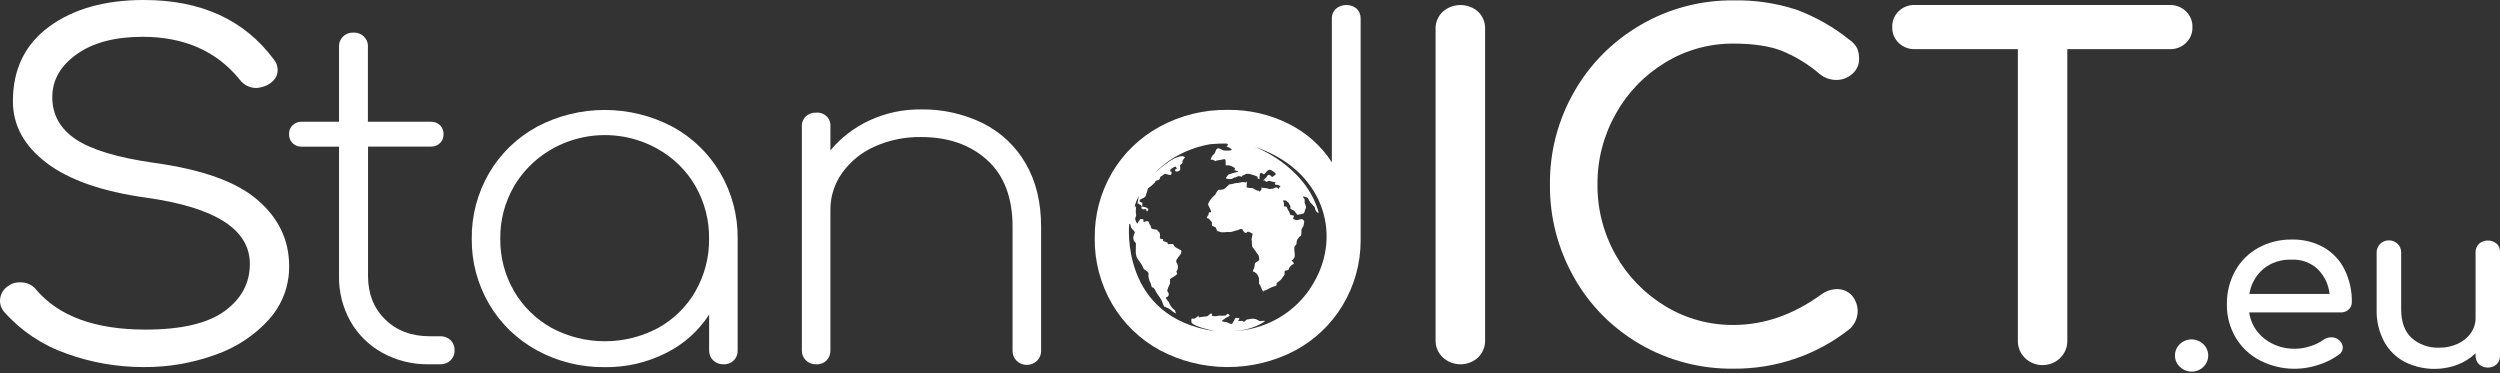 <svg width="241" height="36" viewBox="0 0 241 36" fill="none" xmlns="http://www.w3.org/2000/svg">
<rect x="0" y="0" width="241" height="36" fill="#333333" stroke="none"/>
<path d="M6.411 34.086C4.108 33.284 2.057 31.921 0.457 30.128C0.163 29.817 -0 29.411 1.66654e-07 28.99C0.001 28.698 0.079 28.41 0.227 28.155C0.375 27.9 0.589 27.686 0.847 27.533C1.172 27.301 1.572 27.19 1.975 27.219C2.265 27.214 2.551 27.274 2.812 27.395C3.074 27.515 3.302 27.694 3.479 27.915C5.661 30.486 9.174 31.772 14.016 31.774C17.462 31.774 20.002 31.183 21.635 30.003C23.267 28.822 24.085 27.302 24.087 25.445C24.087 22.111 20.75 19.981 14.075 19.053C9.842 18.462 6.644 17.343 4.481 15.699C2.318 14.054 1.239 12.071 1.244 9.749C1.244 6.67 2.411 4.276 4.743 2.565C7.076 0.855 10.12 0 13.875 0C19.372 0 23.537 1.9 26.372 5.699C26.635 5.997 26.775 6.379 26.765 6.771C26.765 7.366 26.415 7.863 25.718 8.229C25.409 8.369 25.076 8.455 24.736 8.482C24.415 8.485 24.099 8.411 23.814 8.268C23.529 8.126 23.285 7.918 23.102 7.664C20.869 4.92 17.749 3.548 13.742 3.548C11.082 3.548 8.967 4.108 7.396 5.227C5.825 6.346 5.04 7.726 5.04 9.37C5.04 11.056 5.792 12.406 7.297 13.42C8.802 14.433 11.321 15.193 14.854 15.699C19.478 16.332 22.804 17.524 24.832 19.277C26.86 21.029 27.873 23.149 27.873 25.636C27.901 27.512 27.221 29.334 25.96 30.761C24.576 32.305 22.807 33.481 20.822 34.178C18.586 34.999 16.212 35.408 13.821 35.385C11.29 35.387 8.78 34.947 6.411 34.086Z" fill="white"/>
<path d="M43.433 32.786C43.564 32.919 43.666 33.076 43.733 33.248C43.8 33.419 43.83 33.602 43.822 33.785C43.828 33.961 43.797 34.137 43.73 34.301C43.663 34.465 43.562 34.613 43.433 34.738C43.297 34.866 43.136 34.966 42.959 35.031C42.782 35.096 42.592 35.126 42.403 35.117H41.348C39.773 35.144 38.221 34.76 36.852 34.006C35.56 33.287 34.496 32.237 33.78 30.971C33.033 29.631 32.655 28.127 32.682 26.605V14.14H29.104C28.939 14.148 28.775 14.122 28.621 14.065C28.467 14.007 28.327 13.919 28.211 13.806C28.094 13.694 28.004 13.558 27.945 13.409C27.886 13.261 27.86 13.101 27.868 12.942C27.858 12.782 27.883 12.622 27.941 12.472C27.999 12.322 28.09 12.185 28.207 12.071C28.323 11.957 28.463 11.868 28.618 11.811C28.773 11.753 28.938 11.727 29.104 11.736H32.682V4.517C32.673 4.333 32.702 4.15 32.769 3.978C32.836 3.806 32.939 3.65 33.071 3.518C33.2 3.393 33.354 3.296 33.523 3.231C33.693 3.166 33.874 3.136 34.056 3.141C34.244 3.131 34.432 3.16 34.608 3.225C34.784 3.29 34.943 3.39 35.076 3.519C35.209 3.648 35.313 3.802 35.38 3.972C35.448 4.142 35.477 4.324 35.467 4.506V11.736H41.52C41.684 11.729 41.849 11.755 42.003 11.812C42.157 11.87 42.297 11.957 42.414 12.069C42.529 12.183 42.619 12.318 42.678 12.467C42.737 12.616 42.765 12.775 42.758 12.934C42.766 13.093 42.739 13.252 42.68 13.401C42.62 13.55 42.529 13.685 42.413 13.797C42.296 13.91 42.156 13.998 42.003 14.056C41.849 14.113 41.684 14.139 41.52 14.132H35.478V26.602C35.478 28.316 36.029 29.712 37.129 30.791C38.23 31.87 39.651 32.411 41.393 32.413H42.403C42.592 32.405 42.78 32.434 42.957 32.498C43.134 32.563 43.296 32.66 43.433 32.786Z" fill="white"/>
<path d="M64.825 12.211C66.751 13.263 68.344 14.804 69.433 16.668C70.56 18.602 71.138 20.79 71.109 23.01V33.785C71.122 34.137 70.991 34.479 70.745 34.738C70.614 34.867 70.456 34.968 70.282 35.033C70.108 35.098 69.921 35.127 69.734 35.117C69.552 35.122 69.371 35.091 69.202 35.026C69.033 34.961 68.879 34.863 68.751 34.738C68.622 34.613 68.521 34.464 68.454 34.301C68.387 34.137 68.355 33.962 68.36 33.785V30.325C67.347 31.898 65.913 33.178 64.21 34.028C62.393 34.949 60.368 35.418 58.318 35.393C56.023 35.422 53.761 34.863 51.763 33.772C49.835 32.72 48.242 31.179 47.155 29.315C46.03 27.396 45.452 25.224 45.478 23.018C45.448 20.798 46.027 18.61 47.155 16.676C48.242 14.812 49.835 13.27 51.763 12.219C53.765 11.157 56.013 10.6 58.297 10.6C60.58 10.6 62.828 11.157 64.83 12.219L64.825 12.211ZM63.448 31.613C64.961 30.772 66.207 29.544 67.048 28.065C67.929 26.518 68.379 24.776 68.355 23.01C68.379 21.244 67.929 19.501 67.048 17.953C66.202 16.471 64.958 15.238 63.448 14.383C62.296 13.723 61.02 13.292 59.694 13.114C58.369 12.937 57.02 13.016 55.726 13.349C54.432 13.681 53.22 14.259 52.16 15.05C51.101 15.841 50.214 16.827 49.553 17.953C48.66 19.497 48.203 21.241 48.227 23.01C48.203 24.779 48.66 26.522 49.553 28.065C50.409 29.541 51.661 30.767 53.176 31.613C54.748 32.456 56.515 32.898 58.312 32.898C60.109 32.898 61.876 32.456 63.448 31.613Z" fill="white"/>
<path d="M94.744 11.877C96.486 12.749 97.922 14.099 98.872 15.758C99.865 17.458 100.362 19.49 100.362 21.856V33.785C100.371 33.965 100.341 34.145 100.276 34.313C100.211 34.482 100.111 34.636 99.982 34.766C99.853 34.896 99.699 34.999 99.528 35.07C99.357 35.141 99.173 35.177 98.987 35.177C98.8 35.177 98.616 35.141 98.445 35.07C98.274 34.999 98.12 34.896 97.991 34.766C97.862 34.636 97.763 34.482 97.697 34.313C97.632 34.145 97.603 33.965 97.611 33.785V21.856C97.611 19.05 96.793 16.907 95.159 15.425C93.524 13.944 91.392 13.206 88.762 13.209C87.236 13.19 85.724 13.5 84.337 14.116C83.074 14.671 81.989 15.546 81.197 16.648C80.443 17.695 80.043 18.942 80.051 20.218V33.788C80.057 33.962 80.028 34.136 79.964 34.3C79.901 34.463 79.805 34.613 79.681 34.74C79.551 34.87 79.394 34.97 79.22 35.036C79.046 35.101 78.86 35.13 78.674 35.12C78.492 35.125 78.311 35.093 78.141 35.028C77.972 34.963 77.819 34.865 77.69 34.74C77.561 34.616 77.46 34.467 77.393 34.303C77.326 34.139 77.294 33.964 77.3 33.788V12.189C77.289 12.008 77.319 11.828 77.386 11.659C77.453 11.491 77.556 11.338 77.689 11.211C77.957 10.973 78.311 10.847 78.674 10.86C78.859 10.844 79.045 10.867 79.219 10.928C79.393 10.989 79.552 11.087 79.683 11.213C79.814 11.34 79.915 11.493 79.979 11.662C80.042 11.83 80.067 12.01 80.051 12.189V14.495C81.076 13.261 82.376 12.269 83.855 11.591C85.388 10.888 87.066 10.531 88.762 10.548C90.838 10.513 92.892 10.969 94.744 11.877Z" fill="white"/>
<path d="M139.083 34.451C138.858 34.238 138.681 33.983 138.562 33.702C138.443 33.42 138.385 33.118 138.391 32.814V2.792C138.38 2.484 138.435 2.176 138.554 1.89C138.674 1.604 138.853 1.345 139.083 1.13C139.548 0.715 140.157 0.485 140.79 0.485C141.422 0.485 142.032 0.715 142.497 1.13C142.719 1.348 142.893 1.609 143.007 1.894C143.122 2.18 143.175 2.486 143.163 2.792V32.814C143.17 33.116 143.115 33.416 143 33.697C142.886 33.979 142.715 34.235 142.497 34.451C142.038 34.879 141.426 35.117 140.79 35.117C140.153 35.117 139.541 34.879 139.083 34.451Z" fill="white"/>
<path d="M158.149 33.21C155.46 31.66 153.251 29.439 151.755 26.78C150.185 24.023 149.379 20.92 149.416 17.773C149.382 14.649 150.188 11.57 151.755 8.837C153.261 6.185 155.468 3.966 158.149 2.407C160.852 0.827 163.956 0.006 167.114 0.036C169.162 -0.005 171.202 0.295 173.144 0.923C175.019 1.615 176.762 2.604 178.302 3.848C178.615 4.057 178.867 4.339 179.036 4.667C179.164 4.985 179.225 5.325 179.217 5.666C179.224 5.942 179.169 6.216 179.054 6.469C178.94 6.722 178.769 6.948 178.553 7.129C178.137 7.504 177.588 7.711 177.018 7.708C176.429 7.705 175.86 7.5 175.413 7.129C174.324 6.195 173.085 5.439 171.745 4.891C170.554 4.432 169.01 4.203 167.114 4.203C164.785 4.187 162.501 4.819 160.534 6.024C158.524 7.241 156.878 8.946 155.762 10.969C154.584 13.055 153.976 15.399 153.998 17.776C153.973 20.159 154.58 22.508 155.762 24.599C156.886 26.608 158.529 28.3 160.531 29.512C162.499 30.713 164.783 31.343 167.111 31.326C170.044 31.326 172.856 30.351 175.548 28.401C175.982 28.075 176.511 27.889 177.061 27.869C177.332 27.863 177.601 27.913 177.85 28.016C178.099 28.119 178.323 28.273 178.506 28.466C178.903 28.924 179.107 29.509 179.076 30.106C179.046 30.703 178.784 31.267 178.342 31.684C175.184 34.207 171.207 35.572 167.111 35.54C163.959 35.577 160.858 34.77 158.149 33.21Z" fill="white"/>
<path d="M210.727 1.092C210.933 1.29 211.094 1.527 211.201 1.788C211.308 2.049 211.359 2.329 211.351 2.609C211.362 2.892 211.312 3.173 211.205 3.436C211.098 3.699 210.937 3.938 210.73 4.137C210.523 4.337 210.277 4.494 210.005 4.597C209.733 4.7 209.442 4.748 209.15 4.738H199.288V32.811C199.299 33.12 199.245 33.429 199.131 33.718C199.016 34.007 198.842 34.27 198.62 34.493C198.397 34.715 198.131 34.892 197.836 35.013C197.542 35.134 197.225 35.197 196.905 35.197C196.585 35.197 196.268 35.134 195.973 35.013C195.679 34.892 195.412 34.715 195.19 34.493C194.968 34.27 194.794 34.007 194.679 33.718C194.564 33.429 194.511 33.12 194.522 32.811V4.738H184.615C184.323 4.748 184.032 4.7 183.76 4.597C183.488 4.494 183.241 4.337 183.035 4.137C182.828 3.938 182.666 3.699 182.559 3.436C182.453 3.173 182.403 2.892 182.414 2.609C182.402 2.327 182.451 2.045 182.558 1.782C182.664 1.518 182.826 1.279 183.033 1.079C183.239 0.879 183.487 0.723 183.759 0.62C184.031 0.517 184.322 0.469 184.615 0.48H209.147C209.44 0.472 209.731 0.523 210.003 0.628C210.274 0.733 210.521 0.891 210.727 1.092Z" fill="white"/>
<path d="M210.138 35.366C209.988 35.222 209.87 35.052 209.789 34.864C209.708 34.677 209.666 34.475 209.665 34.272C209.664 34.069 209.705 33.867 209.785 33.679C209.865 33.491 209.982 33.32 210.131 33.175C210.279 33.031 210.455 32.917 210.649 32.838C210.843 32.76 211.051 32.719 211.261 32.718C211.472 32.718 211.68 32.757 211.874 32.835C212.069 32.912 212.246 33.025 212.395 33.169C212.698 33.459 212.869 33.853 212.872 34.264C212.874 34.676 212.708 35.072 212.409 35.366C212.262 35.511 212.086 35.626 211.893 35.705C211.699 35.784 211.491 35.825 211.28 35.825C211.07 35.825 210.862 35.784 210.668 35.705C210.474 35.626 210.299 35.511 210.152 35.366H210.138Z" fill="white"/>
<path d="M226.402 29.844C226.3 29.937 226.18 30.009 226.048 30.055C225.917 30.102 225.777 30.123 225.638 30.117H216.82C216.959 31.113 217.486 32.02 218.293 32.653C219.136 33.307 220.194 33.65 221.275 33.619C221.769 33.614 222.26 33.53 222.726 33.37C223.171 33.235 223.59 33.031 223.967 32.765C224.186 32.6 224.457 32.514 224.735 32.519C224.987 32.506 225.235 32.586 225.429 32.743C225.555 32.831 225.658 32.945 225.73 33.078C225.802 33.21 225.842 33.357 225.846 33.507C225.846 33.64 225.812 33.771 225.748 33.888C225.683 34.006 225.59 34.106 225.477 34.181C224.886 34.615 224.223 34.948 223.516 35.166C222.596 35.476 221.62 35.599 220.649 35.528C219.678 35.456 218.733 35.192 217.872 34.752C216.888 34.243 216.072 33.477 215.519 32.541C214.944 31.564 214.651 30.455 214.672 29.331C214.653 28.209 214.929 27.099 215.474 26.108C215.987 25.182 216.758 24.413 217.7 23.889C218.687 23.349 219.805 23.074 220.939 23.092C222.021 23.066 223.089 23.33 224.024 23.856C224.89 24.362 225.584 25.103 226.019 25.988C226.499 26.969 226.738 28.044 226.716 29.129C226.72 29.263 226.694 29.396 226.64 29.52C226.586 29.643 226.505 29.754 226.402 29.844ZM218.177 25.928C217.456 26.555 216.984 27.405 216.842 28.332H224.571C224.478 27.427 224.069 26.578 223.411 25.928C223.081 25.624 222.691 25.388 222.264 25.234C221.838 25.08 221.383 25.01 220.928 25.03C219.927 24.986 218.945 25.306 218.177 25.928Z" fill="white"/>
<path d="M240.675 23.472C240.783 23.58 240.867 23.709 240.923 23.849C240.978 23.99 241.004 24.14 240.999 24.29V34.301C241.004 34.452 240.977 34.602 240.922 34.742C240.866 34.883 240.782 35.011 240.675 35.12C240.444 35.325 240.142 35.438 239.828 35.438C239.515 35.438 239.213 35.325 238.982 35.12C238.871 35.013 238.785 34.885 238.727 34.744C238.669 34.603 238.642 34.453 238.646 34.301V34.053C238.144 34.538 237.544 34.916 236.882 35.164C236.067 35.466 235.195 35.598 234.324 35.551C233.452 35.504 232.601 35.279 231.826 34.891C230.973 34.444 230.277 33.76 229.828 32.928C229.324 31.967 229.077 30.9 229.108 29.823V24.312C229.108 24.009 229.233 23.718 229.455 23.504C229.676 23.289 229.977 23.169 230.291 23.169C230.604 23.169 230.905 23.289 231.127 23.504C231.348 23.718 231.473 24.009 231.473 24.312V29.836C231.473 31.045 231.814 31.962 232.483 32.582C232.845 32.9 233.269 33.147 233.729 33.307C234.189 33.467 234.678 33.538 235.167 33.515C235.781 33.523 236.389 33.392 236.942 33.133C237.447 32.903 237.88 32.546 238.195 32.099C238.494 31.668 238.651 31.16 238.646 30.641V24.312C238.641 24.161 238.668 24.01 238.726 23.869C238.784 23.728 238.871 23.6 238.982 23.494C239.216 23.295 239.517 23.185 239.828 23.185C240.14 23.185 240.441 23.295 240.675 23.494V23.472Z" fill="white"/>
<path d="M130.786 0.835C130.508 0.606 130.154 0.481 129.789 0.481C129.423 0.481 129.07 0.606 128.791 0.835C128.657 0.961 128.552 1.114 128.483 1.282C128.414 1.451 128.382 1.631 128.391 1.812V15.647C127.377 14.075 125.944 12.795 124.243 11.943C122.424 11.028 120.4 10.564 118.351 10.592C116.055 10.561 113.793 11.12 111.793 12.211C109.867 13.262 108.274 14.804 107.188 16.668C106.071 18.589 105.5 20.763 105.534 22.967C105.504 25.186 106.082 27.374 107.21 29.307C108.297 31.171 109.889 32.712 111.816 33.764C113.807 34.82 116.039 35.377 118.31 35.385C120.581 35.392 122.817 34.85 124.816 33.807C126.732 32.782 128.325 31.273 129.423 29.441C130.561 27.556 131.161 25.413 131.165 23.231V1.812C131.173 1.633 131.144 1.454 131.079 1.286C131.014 1.118 130.914 0.965 130.786 0.835ZM126.602 27.325C125.804 28.707 124.643 29.861 123.237 30.671C121.83 31.479 120.227 31.915 118.591 31.932C120.885 31.889 121.977 30.931 121.977 30.931C121.821 30.919 121.665 30.926 121.511 30.953C121.446 30.996 121.116 30.761 121.048 30.761C120.959 30.756 120.87 30.741 120.783 30.718C120.635 30.725 120.487 30.746 120.343 30.78C120.191 30.802 120.168 30.802 120.013 30.953C119.858 31.103 119.838 30.931 119.731 30.931C119.623 30.931 119.358 30.953 119.358 30.953L119.491 30.68C119.389 30.654 119.285 30.641 119.18 30.639C119.025 30.639 119.048 30.767 118.983 30.873C118.918 30.969 118.859 31.069 118.805 31.171C118.718 31.343 118.345 31.064 118.187 31.043C118.067 31.043 117.949 31.022 117.837 30.98C117.702 30.917 117.857 30.873 117.857 30.873L118.187 30.639L118.543 30.445C118.543 30.445 118.475 30.276 118.365 30.254C118.255 30.232 118.255 30.341 118.187 30.404C117.954 30.442 117.717 30.449 117.482 30.426C117.301 30.49 117.106 30.505 116.917 30.467C116.717 30.382 116.917 30.467 116.827 30.276C116.737 30.085 116.565 30.404 116.409 30.467C116.254 30.529 116.254 30.488 115.845 30.551L115.563 30.595L115.54 30.426L115.258 30.66C115.123 30.767 114.993 30.701 114.903 30.701C114.812 30.701 114.86 31.086 114.86 31.086C115.035 31.49 117.174 31.938 117.174 31.938C107.913 30.617 108.853 21.629 108.853 21.629L108.943 21.558C108.943 21.558 108.988 21.771 109.016 21.872C109.045 21.973 109.059 21.957 109.18 22.112C109.301 22.268 109.338 22.243 109.383 22.369C109.428 22.494 109.383 22.369 109.265 22.767C109.236 22.889 109.243 23.016 109.285 23.134C109.327 23.253 109.402 23.357 109.502 23.436C109.502 23.436 109.502 23.551 109.488 24.23C109.474 24.91 109.795 25.071 110.029 25.469C110.111 25.601 110.181 25.739 110.238 25.881C110.326 26.037 110.309 25.925 110.574 26.154C110.839 26.384 110.633 26.397 110.752 26.867C110.87 27.336 110.884 27.066 110.972 27.475C111.059 27.885 111.076 27.576 111.254 27.803C111.432 28.029 111.254 27.803 111.46 28.16C111.666 28.518 111.607 28.343 111.68 28.502C111.871 28.734 112.015 28.999 112.106 29.282C112.388 29.994 112.165 29.397 112.312 29.555C112.459 29.713 112.546 29.612 112.877 29.885C113.207 30.158 112.978 29.997 113.243 30.158C113.509 30.319 113.289 30.101 113.289 30C113.289 29.899 113.17 29.842 113.068 29.757C112.978 29.663 112.899 29.558 112.834 29.446C112.776 29.362 112.732 29.27 112.702 29.173C112.642 29.058 112.566 29.017 112.434 28.818C112.301 28.619 112.524 28.674 112.555 28.603C112.586 28.532 112.628 28.548 112.656 28.463C112.672 28.4 112.671 28.334 112.653 28.272C112.635 28.209 112.602 28.152 112.555 28.106C112.434 27.98 112.775 27.41 112.789 27.339C112.803 27.268 112.789 26.91 112.789 26.91C112.868 26.838 112.957 26.776 113.054 26.728C113.196 26.658 113.325 26.566 113.435 26.455C113.554 26.34 113.39 26.212 113.39 26.212C113.39 26.212 113.48 26.056 113.523 25.972C113.551 25.85 113.556 25.724 113.54 25.6C113.514 25.49 113.469 25.385 113.407 25.289C113.386 25.237 113.38 25.18 113.391 25.124C113.401 25.069 113.427 25.017 113.466 24.975C113.542 24.845 113.63 24.722 113.729 24.607C113.822 24.509 113.875 24.382 113.878 24.249C113.907 24.08 113.788 24.094 113.729 24.067L113.365 23.867C113.128 23.739 113.201 23.641 113.114 23.567C113.026 23.493 112.848 23.526 112.656 23.54C112.465 23.553 112.611 23.425 112.566 23.398C112.447 23.343 112.325 23.296 112.199 23.256C112.039 23.199 112.143 23.057 112.143 23.057L111.878 23.016C111.804 22.999 111.787 22.898 111.818 22.844C111.836 22.754 111.836 22.661 111.818 22.571C111.818 22.571 111.787 22.347 111.672 22.317C111.556 22.287 111.612 22.189 111.553 22.162C111.454 22.13 111.35 22.11 111.246 22.104C111.2 22.104 110.994 22.047 110.963 21.962C110.932 21.878 110.946 21.749 110.89 21.719C110.834 21.689 110.786 21.55 110.757 21.447C110.747 21.412 110.726 21.381 110.698 21.358C110.669 21.335 110.634 21.321 110.597 21.318C110.537 21.302 110.314 21.403 110.244 21.386C110.173 21.37 110.272 21.231 110.227 21.174C110.182 21.116 110.168 21.146 110.021 21.119C109.874 21.092 109.874 21.201 109.874 21.201L109.801 21.288C109.801 21.288 109.756 21.359 109.64 21.531C109.524 21.703 109.64 21.531 109.595 21.487C109.564 21.458 109.539 21.424 109.521 21.386C109.468 21.281 109.438 21.166 109.434 21.048C109.454 20.96 109.484 20.874 109.521 20.791C109.55 20.721 109.493 20.663 109.493 20.434C109.486 20.343 109.491 20.251 109.507 20.161C109.51 20.09 109.505 20.018 109.493 19.948C109.493 19.877 109.375 19.891 109.375 19.891C109.474 19.551 109.607 19.221 109.77 18.906C109.77 18.906 109.727 19.162 109.727 19.206C109.727 19.249 109.694 19.334 109.694 19.386C109.694 19.438 109.663 19.547 109.663 19.599C109.663 19.651 109.705 19.642 109.739 19.631C109.773 19.621 109.815 19.653 109.883 19.738C109.95 19.823 109.883 19.738 109.928 19.738C109.973 19.738 110.035 19.836 110.06 19.877C110.086 19.918 110.035 19.962 110.027 20.057C110.018 20.153 110.027 20.057 110.08 20.112C110.134 20.166 110.19 20.166 110.224 20.188C110.258 20.21 110.334 20.134 110.413 20.153C110.492 20.172 110.478 20.207 110.509 20.281C110.54 20.355 110.532 20.358 110.566 20.368C110.599 20.379 110.642 20.303 110.664 20.27C110.685 20.23 110.7 20.188 110.709 20.145L110.619 20.082L110.464 19.984L110.289 19.943C110.235 19.931 110.18 19.924 110.125 19.921C110.06 19.921 110.125 19.76 110.125 19.727C110.125 19.694 110.111 19.525 110.111 19.525C110.069 19.512 110.026 19.502 109.981 19.495C109.948 19.495 109.849 19.419 109.849 19.386C109.856 19.316 109.892 19.251 109.948 19.206C110.038 19.159 110.132 19.12 110.23 19.088C110.283 19.058 110.332 19.023 110.376 18.982C110.436 18.92 110.474 18.842 110.487 18.758C110.497 18.671 110.527 18.587 110.574 18.512C110.605 18.469 110.597 18.341 110.628 18.256C110.659 18.179 110.713 18.113 110.783 18.065C110.909 17.989 111.025 17.897 111.127 17.792C111.181 17.727 111.243 17.669 111.313 17.62L111.39 17.462C111.39 17.462 111.423 17.415 111.564 17.385C111.647 17.369 111.722 17.331 111.785 17.276C111.814 17.211 111.837 17.143 111.852 17.074C111.852 17.033 111.928 17 111.928 17C112.015 16.955 112.097 16.902 112.174 16.842C112.174 16.809 112.205 16.788 112.273 16.766C112.341 16.755 112.41 16.767 112.47 16.799C112.563 16.826 112.657 16.848 112.752 16.864C112.862 16.883 112.894 16.831 112.894 16.831C112.921 16.781 112.94 16.727 112.95 16.67C112.949 16.634 112.941 16.598 112.927 16.564C112.89 16.539 112.849 16.521 112.806 16.509C112.775 16.509 112.851 16.318 112.851 16.318L113.015 16.209C113.09 16.147 113.176 16.098 113.269 16.064C113.37 16.04 113.359 16.149 113.413 16.179C113.466 16.209 113.447 16.244 113.447 16.244L113.26 16.362C113.26 16.362 113.28 16.487 113.345 16.52C113.422 16.537 113.502 16.537 113.579 16.52L113.72 16.436L113.777 16.329V16.149C113.764 16.093 113.756 16.035 113.754 15.977C113.754 15.901 113.796 15.893 113.822 15.86C113.85 15.832 113.884 15.809 113.921 15.794L113.997 15.688C113.997 15.688 113.997 15.551 113.997 15.508C114.037 15.417 114.094 15.334 114.163 15.262C114.19 15.226 114.212 15.186 114.228 15.145L113.997 15.049C112.961 15.049 111.263 16.755 111.263 16.755C113.469 14.299 116.709 13.897 116.709 13.897C117.223 13.851 117.739 13.83 118.255 13.835L118.388 13.941C118.388 13.941 118.297 14.067 118.255 14.132C118.213 14.198 118.34 14.154 118.34 14.154C118.34 14.154 118.74 14.345 118.74 14.411C118.74 14.476 118.585 14.539 118.229 14.517C117.874 14.495 118.055 14.558 117.614 14.345C117.174 14.132 117.216 14.686 117.05 14.836C116.902 14.951 116.794 15.107 116.742 15.284C116.632 15.54 116.742 15.284 117.025 15.453C117.307 15.622 117.137 15.497 117.293 15.478C117.448 15.459 117.843 15.368 117.976 15.349C118.108 15.33 118.173 15.349 118.153 15.753C118.134 16.157 118.153 15.753 118.791 16.053C119.429 16.354 118.681 16.351 119.166 16.455C119.652 16.558 119.099 16.586 118.726 16.728C118.354 16.869 118.526 16.709 118.283 17C118.04 17.293 118.328 17.213 118.461 17.257C118.541 17.271 118.624 17.269 118.704 17.25C118.783 17.232 118.858 17.198 118.924 17.151C118.949 17.126 118.982 17.108 119.017 17.101C119.053 17.093 119.09 17.095 119.124 17.107C119.193 17.044 119.279 17.002 119.373 16.987C119.467 16.972 119.563 16.984 119.649 17.022C119.914 17.17 119.649 17.022 119.717 16.957C119.784 16.891 119.914 16.916 119.999 16.831C120.083 16.747 120.306 16.681 120.947 16.916C121.587 17.151 120.989 17.088 121.277 17.213C121.565 17.339 121.387 17.298 121.41 17.129C121.432 16.96 121.429 16.722 121.52 16.681C121.61 16.64 121.675 16.703 121.802 16.788C121.929 16.872 122.197 16.242 122.485 16.381C122.773 16.52 122.572 16.425 122.86 16.618C123.148 16.812 122.86 16.891 122.705 17.022C122.55 17.153 122.617 16.935 122.375 16.872C122.132 16.809 122.287 16.935 121.912 17.257C121.537 17.579 121.912 17.257 121.977 17.451C122.042 17.645 122.242 17.383 122.44 17.451C122.574 17.504 122.716 17.538 122.86 17.555C123.122 17.598 122.86 17.555 122.905 17.727C122.95 17.898 123.035 17.746 123.3 17.874C123.565 18.002 123.388 17.939 123.3 18.13C123.213 18.322 123.213 18.13 123.122 18.087C123.032 18.043 123.012 18.046 122.792 18.152C122.572 18.259 122.55 18.174 122.462 18.215C122.375 18.256 122.307 18.152 121.802 18.109C121.297 18.065 121.802 18.109 121.52 18.381C121.238 18.654 121.52 18.381 121.319 18.381C121.119 18.381 121.057 18.297 120.924 18.231C120.792 18.166 120.859 18.125 120.591 18.125C120.323 18.125 120.591 18.125 120.329 18.103C120.066 18.081 120.219 17.934 120.196 17.612C120.174 17.29 120.196 17.612 120.041 17.593C119.886 17.574 119.934 17.549 119.844 17.549C119.717 17.559 119.591 17.58 119.468 17.612C119.093 17.677 119.358 17.637 119.226 17.637C119.078 17.649 118.933 17.684 118.797 17.74C118.599 17.781 118.644 17.74 118.557 17.762C118.469 17.784 118.289 17.975 118.159 18.103C118.085 18.173 117.996 18.226 117.899 18.259C117.801 18.292 117.697 18.304 117.595 18.294C117.397 18.272 117.462 18.338 117.374 18.401C117.281 18.509 117.207 18.632 117.154 18.764C116.94 18.94 116.756 19.147 116.607 19.378C116.387 19.76 116.429 19.651 116.672 20.166C116.915 20.682 116.517 20.314 116.517 20.57C116.517 20.827 116.452 20.699 116.364 20.914C116.277 21.13 116.364 20.914 116.607 21.168C116.662 21.222 116.714 21.28 116.762 21.34C116.915 21.509 116.804 21.466 116.827 21.659C116.85 21.853 116.895 21.766 117.092 21.872C117.29 21.979 117.202 21.957 117.29 22.17C117.377 22.383 117.4 22.235 117.597 22.342C117.795 22.448 118.105 22.363 118.371 22.363C118.55 22.389 118.734 22.367 118.901 22.298C119.099 22.213 119.341 22.213 119.451 22.129C119.495 22.096 119.548 22.077 119.603 22.073C119.658 22.069 119.713 22.081 119.762 22.107C119.827 22.148 119.781 22.257 119.979 22.404C120.177 22.552 120.157 22.363 120.289 22.342C120.422 22.32 120.752 22.533 120.752 22.533C120.752 22.533 120.73 22.705 120.665 22.98C120.6 23.256 120.665 22.98 120.665 23.152C120.665 23.324 120.71 23.769 120.71 23.769C120.71 23.769 120.797 23.875 120.927 24.067C121.057 24.258 121.063 24.219 121.082 24.282C121.102 24.345 121.28 24.517 121.325 24.623C121.362 24.734 121.384 24.849 121.39 24.965C121.412 25.134 121.257 25.158 121.082 25.284C120.907 25.409 120.995 25.456 120.927 25.734C120.859 26.012 120.927 25.734 120.82 26.007C120.713 26.28 120.84 26.111 121.017 26.28C121.195 26.449 121.17 26.365 121.3 26.643C121.429 26.921 121.345 26.749 121.364 26.981C121.384 27.213 121.364 26.981 121.364 27.238C121.364 27.494 121.364 27.238 121.52 27.579C121.675 27.92 121.542 27.729 121.72 28.027C121.898 28.324 121.72 28.027 121.83 28.027C122.013 27.992 122.186 27.919 122.338 27.814C122.537 27.7 122.752 27.614 122.976 27.557C123.108 27.535 123.063 27.301 123.063 27.301L123.484 26.962L123.836 26.471V26.152C123.836 26.089 124.034 26.064 124.144 26.043C124.254 26.021 124.234 25.895 124.277 25.83C124.319 25.764 124.499 25.513 124.674 25.469C124.849 25.426 124.519 25.125 124.519 25.125C124.643 25.039 124.741 24.922 124.801 24.787C124.828 24.588 124.821 24.386 124.779 24.189C124.767 24.054 124.767 23.918 124.779 23.783L124.976 23.548C124.976 23.548 124.999 23.122 125.067 23.081C125.134 23.04 125.264 22.759 125.374 22.759C125.484 22.759 125.462 22.121 125.462 22.121L125.662 21.758C125.662 21.758 125.727 21.395 125.727 21.332C125.727 21.269 125.529 21.119 125.529 21.119C125.416 21.121 125.305 21.142 125.199 21.182C125.044 21.247 125.086 21.204 124.999 21.223C124.911 21.242 124.889 21.182 124.734 21.141C124.578 21.1 124.711 20.947 124.734 20.841C124.756 20.734 124.514 20.756 124.426 20.731C124.339 20.707 124.316 20.434 124.248 20.371C124.173 20.267 124.114 20.152 124.073 20.03C123.986 19.839 123.921 19.924 123.808 19.902C123.695 19.88 123.853 19.645 123.721 19.432C123.588 19.219 123.986 19.348 123.986 19.348L124.161 19.495C124.336 19.645 124.206 19.604 124.336 19.768C124.466 19.932 124.358 20.066 124.404 20.131C124.449 20.197 124.734 20.237 124.824 20.387C124.895 20.501 124.976 20.608 125.067 20.707C125.268 20.676 125.466 20.633 125.662 20.579C125.75 20.538 125.795 20.281 125.795 20.281C125.844 20.179 125.881 20.072 125.905 19.962C125.873 19.822 125.828 19.686 125.769 19.555V19.219C125.769 19.219 125.594 19.05 125.637 18.947C125.679 18.843 125.637 18.947 125.727 18.968C125.817 18.99 126.009 19.012 126.08 19.097C126.152 19.25 126.233 19.4 126.322 19.544C126.407 19.604 126.481 19.675 126.542 19.757C126.653 19.907 126.633 19.801 126.72 19.951C126.808 20.101 126.72 20.055 126.83 20.27C126.94 20.486 126.94 20.42 127.07 20.543L127.115 20.456C125.814 15.893 120.89 14.129 120.89 14.129C127.485 16.291 129.483 22.489 126.602 27.325Z" fill="white"/>
</svg>
